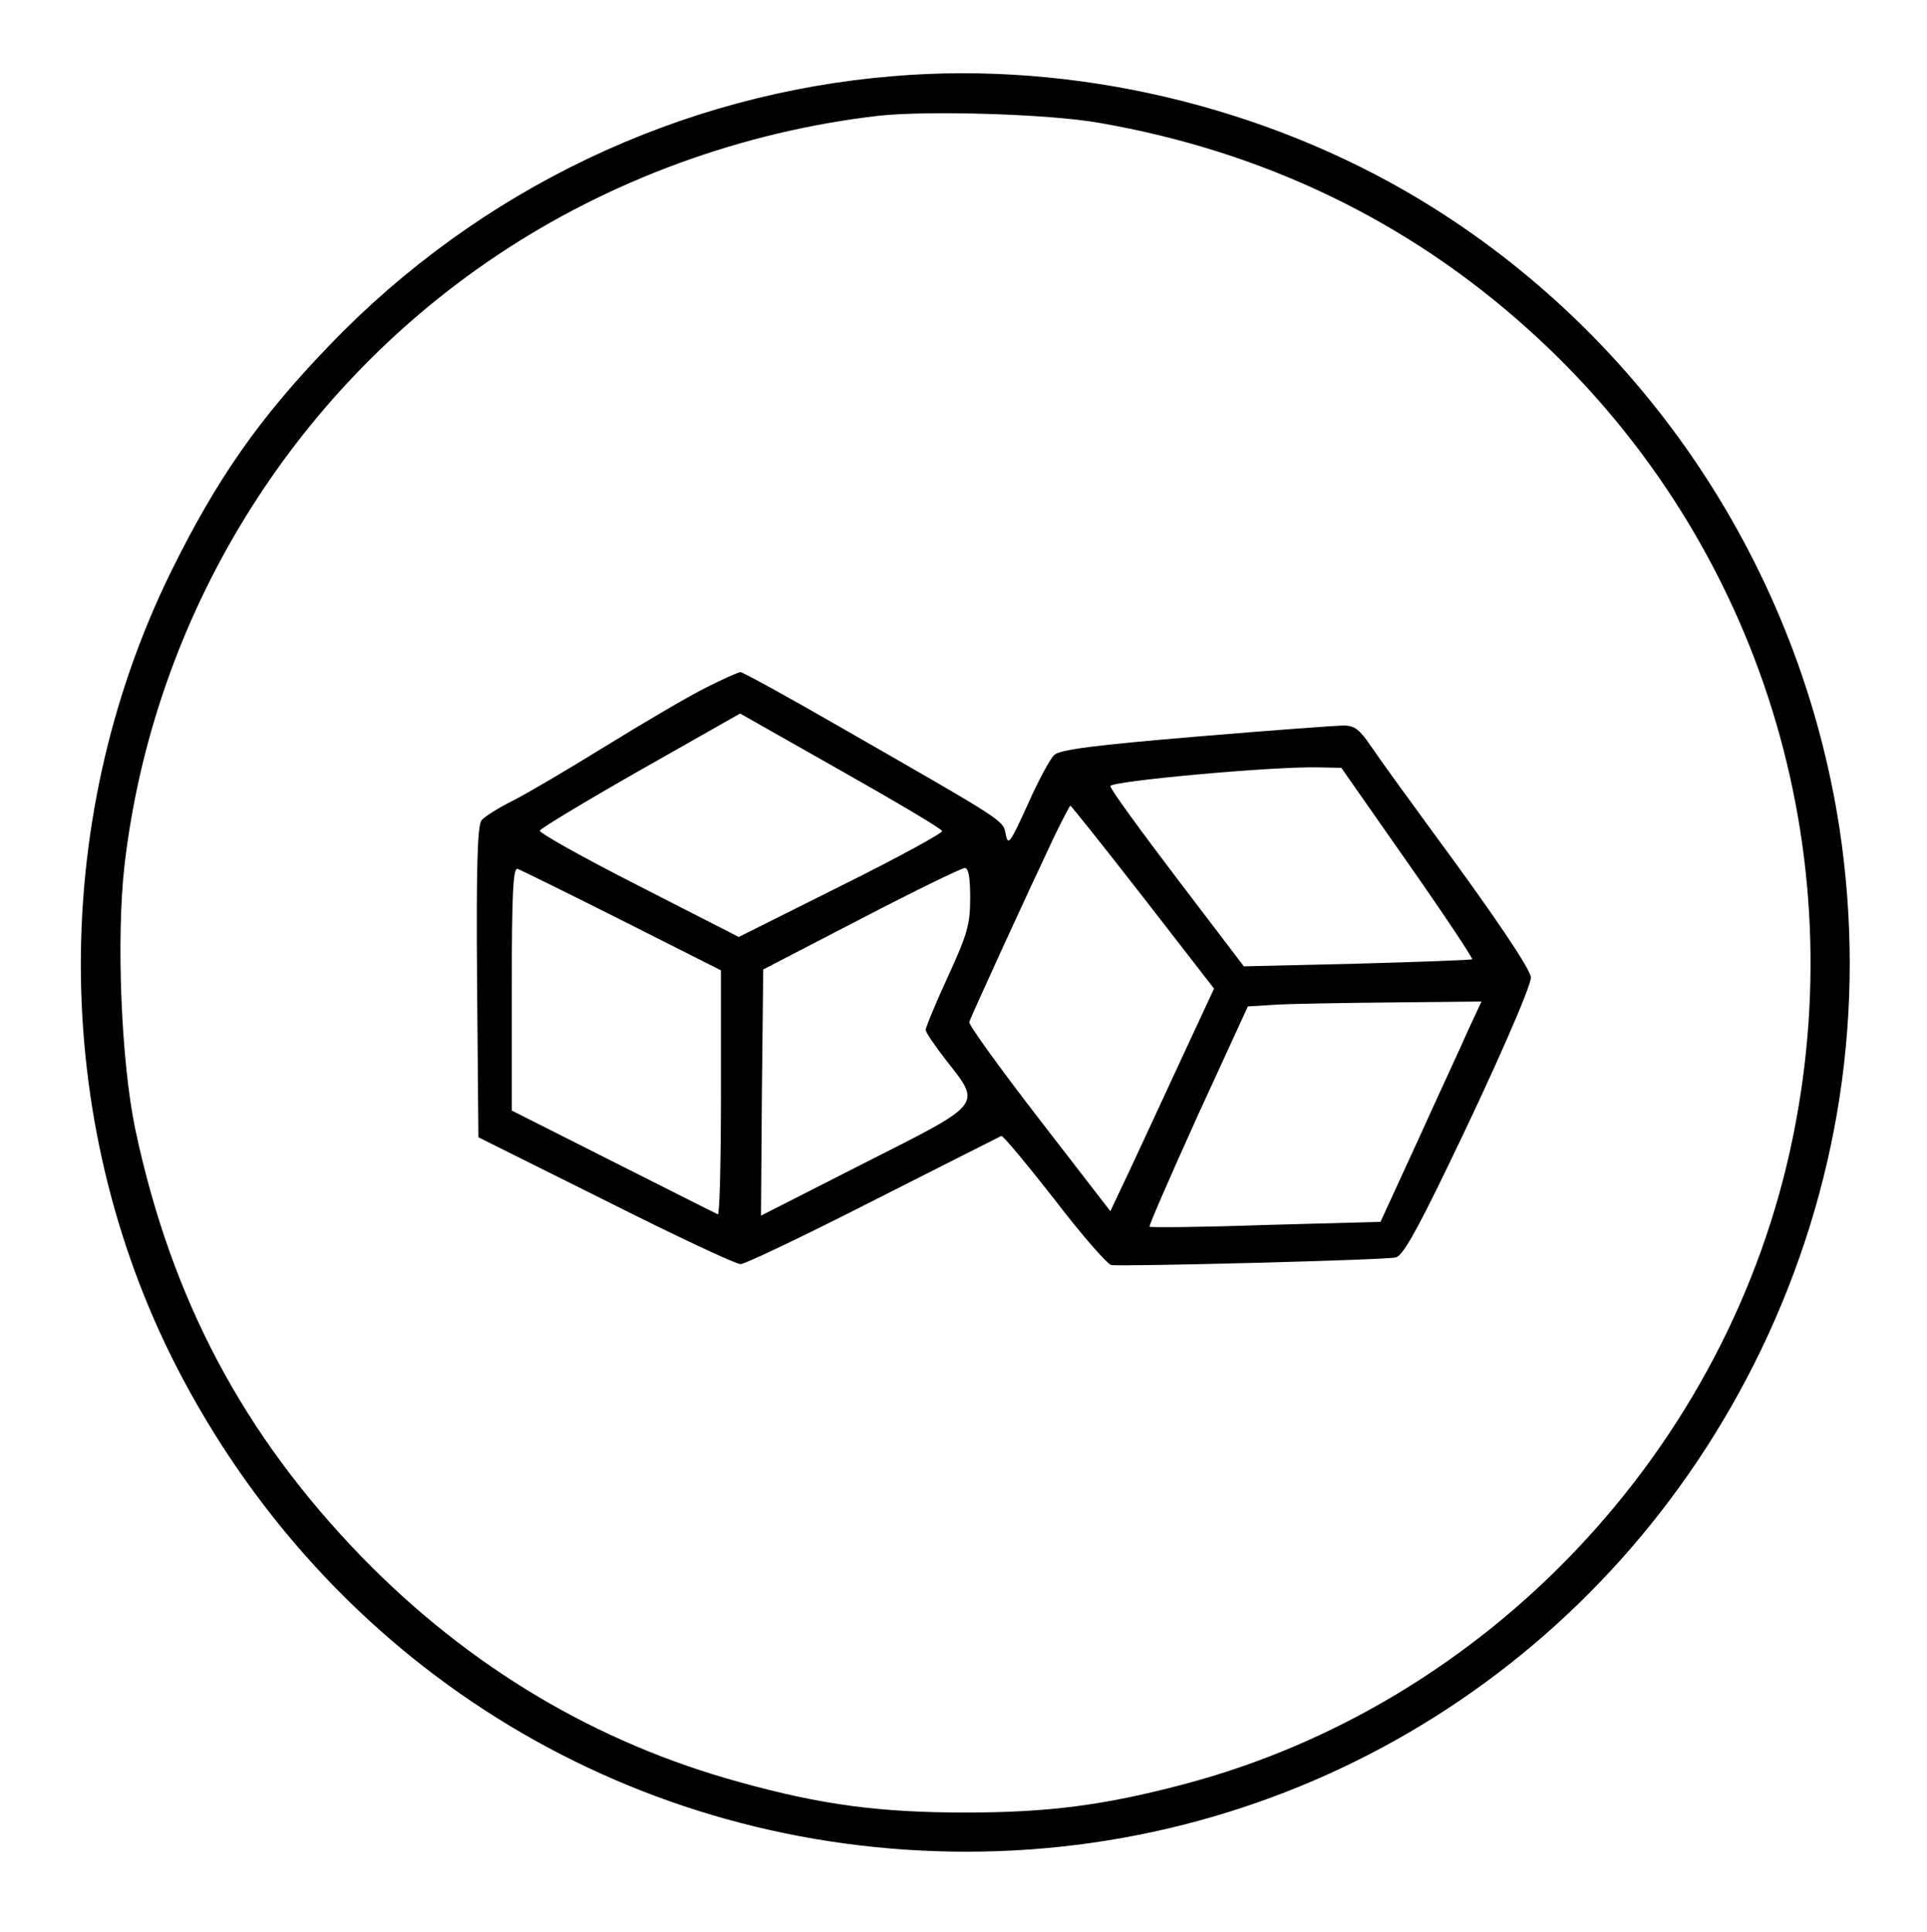 <?xml version="1.0" encoding="UTF-8" standalone="no"?> <svg xmlns="http://www.w3.org/2000/svg" version="1.0" width="433pt" height="434pt" viewBox="0 0 433 434" preserveAspectRatio="xMidYMid meet"><g transform="translate(0,434) scale(0.1,-0.1)" fill="#000000" stroke="none"><path d="M2008 4169 c-479 -39 -931 -254 -1268 -605 -158 -164 -253 -300 -356 -509 -279 -569 -269 -1258 27 -1813 352 -661 1018 -1062 1761 -1062 762 0 1449 433 1784 1125 177 367 238 768 178 1170 -89 589 -438 1112 -944 1417 -349 210 -777 311 -1182 277z m462 -105 c369 -64 693 -220 963 -463 507 -455 733 -1142 596 -1814 -142 -700 -685 -1276 -1371 -1456 -178 -47 -304 -63 -488 -63 -193 0 -323 17 -507 68 -322 88 -608 258 -849 505 -267 275 -429 580 -510 962 -32 153 -43 431 -24 595 65 555 373 1058 835 1367 253 170 554 280 860 315 112 12 382 4 495 -16z"></path><path d="M1580 2792 c-41 -21 -141 -80 -222 -130 -81 -50 -174 -105 -206 -121 -32 -16 -64 -36 -70 -44 -9 -11 -12 -103 -10 -363 l3 -349 285 -142 c157 -79 293 -143 304 -143 10 0 144 64 299 143 154 78 283 143 287 145 4 1 57 -63 119 -142 61 -80 119 -146 128 -148 22 -4 613 11 639 17 15 3 44 53 116 202 103 212 188 406 188 427 0 17 -82 139 -217 322 -60 82 -124 170 -142 197 -26 38 -37 47 -62 47 -16 0 -166 -11 -332 -25 -226 -19 -305 -29 -318 -41 -9 -8 -36 -58 -60 -112 -39 -86 -44 -93 -49 -67 -6 33 2 27 -371 241 -118 68 -220 124 -225 124 -5 0 -43 -17 -84 -38z m537 -319 c2 -4 -100 -60 -227 -123 l-230 -115 -225 115 c-124 63 -224 119 -222 124 2 5 103 66 226 136 l224 127 226 -128 c124 -70 227 -131 228 -136z m1046 -71 c82 -117 147 -215 145 -217 -2 -2 -118 -6 -258 -10 l-255 -6 -150 197 c-82 108 -150 201 -150 208 0 11 369 45 470 42 l49 -1 149 -213z m-594 -78 l159 -205 -73 -157 c-40 -86 -92 -199 -116 -250 l-44 -93 -160 207 c-88 114 -159 212 -157 218 3 11 130 288 192 419 18 37 34 67 35 67 2 0 76 -93 164 -206z m-1171 -52 l222 -112 0 -276 c0 -152 -3 -274 -7 -272 -5 2 -110 55 -235 118 l-228 115 0 273 c0 214 3 273 13 270 6 -2 112 -54 235 -116z m782 51 c0 -60 -6 -81 -50 -177 -28 -61 -50 -114 -50 -120 0 -5 21 -36 46 -68 80 -102 85 -95 -184 -231 l-232 -118 2 277 3 276 220 114 c121 63 226 114 233 114 8 0 12 -20 12 -67z m1120 -295 c-15 -35 -67 -146 -113 -248 l-85 -185 -258 -7 c-141 -5 -259 -6 -261 -4 -2 2 47 114 108 249 l113 246 65 4 c36 2 155 4 263 5 l197 2 -29 -62z"></path></g></svg> 